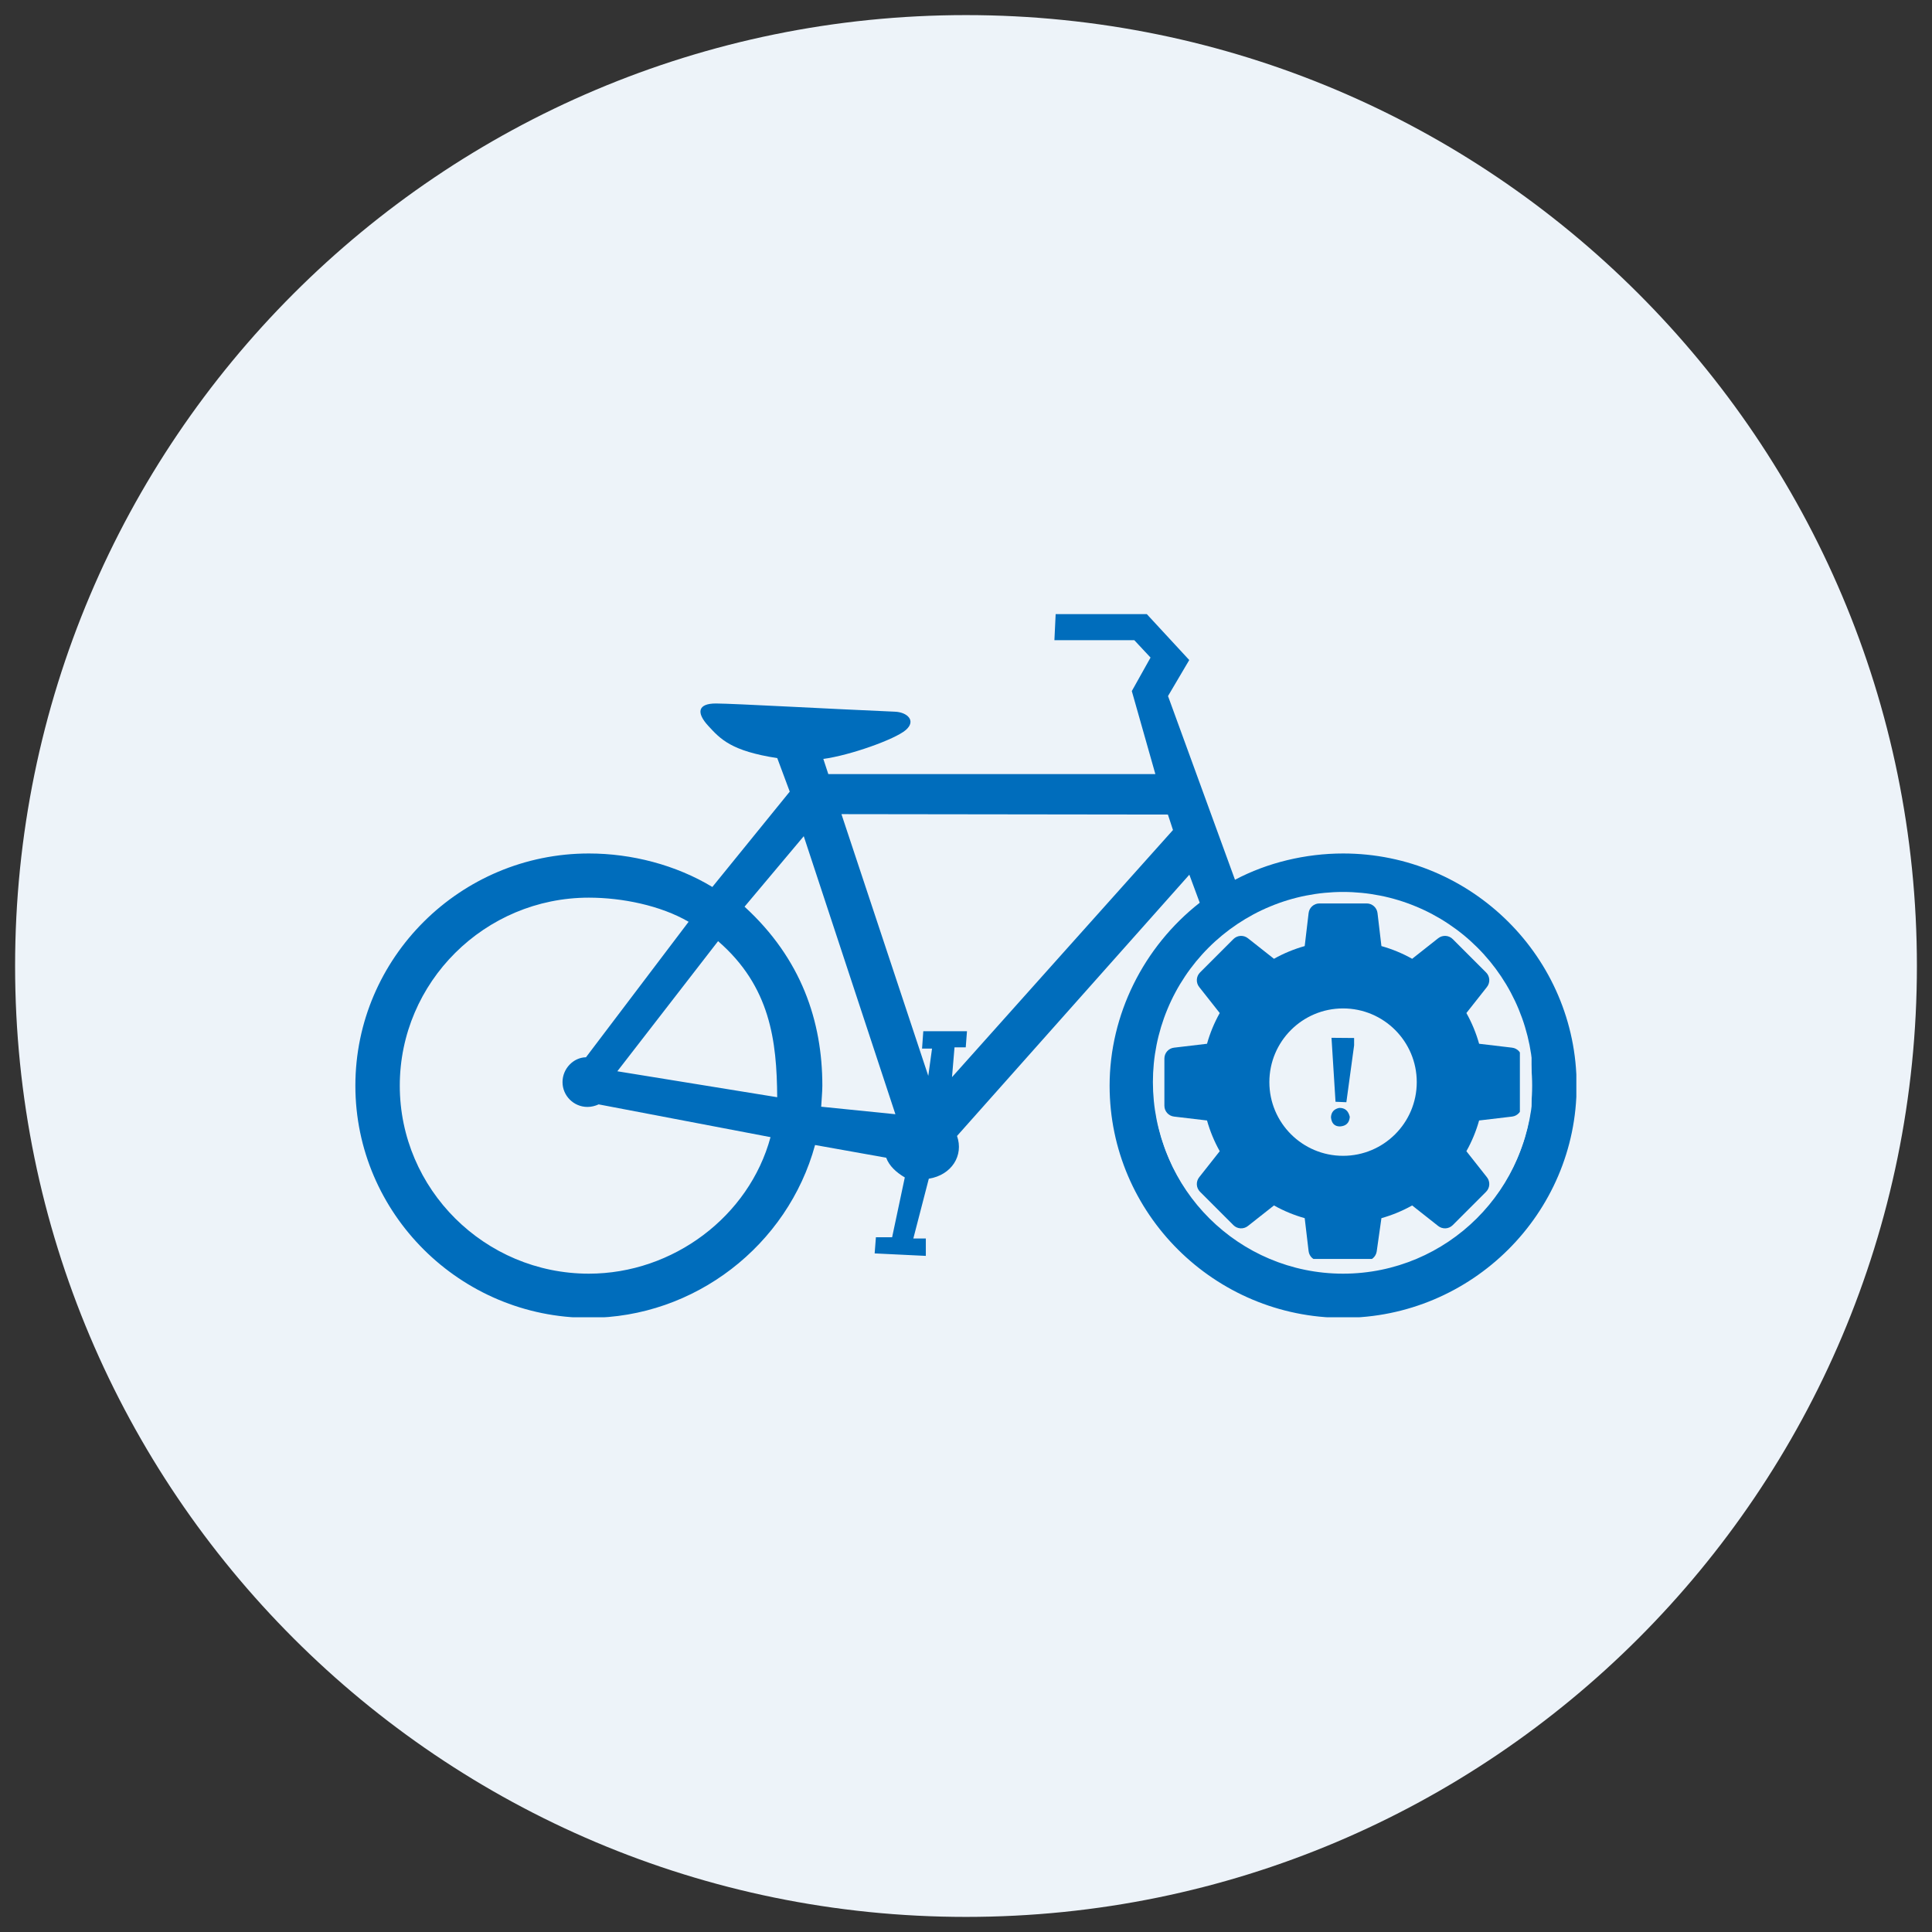 <svg xmlns="http://www.w3.org/2000/svg" xmlns:xlink="http://www.w3.org/1999/xlink" width="500" viewBox="0 0 375 375" height="500" preserveAspectRatio="xMidYMid meet"><rect x="0" y="0" width="375" height="375" fill="#333333" stroke="none"/><defs><clipPath id="cf95dc1d90"><path d="M 2.93 2.93 L 372.07 2.93 L 372.07 372.07 L 2.93 372.07 Z M 2.93 2.93 " clip-rule="nonzero"></path></clipPath><clipPath id="6bfb9d69ad"><path d="M 187.5 2.93 C 85.562 2.93 2.93 85.562 2.93 187.5 C 2.93 289.438 85.562 372.07 187.5 372.07 C 289.438 372.07 372.07 289.438 372.07 187.5 C 372.07 85.562 289.438 2.93 187.5 2.93 Z M 187.5 2.93 " clip-rule="nonzero"></path></clipPath><clipPath id="8163642f86"><path d="M 68.969 119.184 L 305.969 119.184 L 305.969 255.684 L 68.969 255.684 Z M 68.969 119.184 " clip-rule="nonzero"></path></clipPath><clipPath id="54b52da139"><path d="M 223.777 173.125 L 297.277 173.125 L 297.277 246.625 L 223.777 246.625 Z M 223.777 173.125 " clip-rule="nonzero"></path></clipPath><clipPath id="185df629a8"><path d="M 258.332 201.438 L 262.832 201.438 L 262.832 218.688 L 258.332 218.688 Z M 258.332 201.438 " clip-rule="nonzero"></path></clipPath><clipPath id="3ea86af1f6"><path d="M 226.008 175.355 L 295.008 175.355 L 295.008 244.355 L 226.008 244.355 Z M 226.008 175.355 " clip-rule="nonzero"></path></clipPath></defs><g clip-path="url(#cf95dc1d90)"><g clip-path="url(#6bfb9d69ad)"><path fill="#edf3f9" d="M 2.93 2.93 L 372.07 2.93 L 372.07 372.07 L 2.93 372.07 Z M 2.93 2.93 " fill-opacity="1" fill-rule="nonzero"></path></g></g><g clip-path="url(#8163642f86)"><path fill="#006dbc" d="M 150.855 212.969 L 119.824 207.934 L 139.379 182.676 C 149.516 191.461 150.777 202.012 150.855 212.969 Z M 159.391 214.816 C 159.441 213.723 159.617 211.961 159.617 210.73 C 159.617 198.23 155.551 186.086 144.516 175.988 L 156.008 162.305 L 173.797 216.27 L 159.391 214.812 Z M 227.676 161.109 L 226.691 158.105 L 163.324 158.023 L 180.18 208.828 L 180.906 203.531 L 178.969 203.531 L 179.211 200.156 L 187.691 200.156 L 187.449 203.289 L 185.27 203.289 L 184.785 209.07 C 184.785 209.07 227.434 161.348 227.676 161.105 Z M 255.738 209.914 C 247.23 203.195 240.609 196.789 235.832 183.973 C 228.293 190.773 223.992 200.605 223.992 210.727 C 223.992 230.824 240.477 247.219 260.691 247.219 C 280.906 247.219 297.391 230.824 297.391 210.727 C 297.391 190.629 280.906 174.238 260.691 174.238 C 254.242 174.238 247.645 176.09 242.328 179.211 C 245.93 190.52 249.43 196.352 260.504 205.215 C 263.191 205.328 265.238 207.477 265.238 210.035 C 265.238 212.691 263.059 214.855 260.391 214.855 C 257.723 214.855 255.738 212.688 255.738 209.914 Z M 149.559 220.719 C 145.406 236.098 130.641 247.219 114.297 247.219 C 94.086 247.219 77.598 230.824 77.598 210.727 C 77.598 190.629 94.086 174.234 114.297 174.234 C 120.75 174.234 128.215 175.75 133.66 178.918 L 113.738 205.215 C 111.305 205.254 109.184 207.418 109.184 210.035 C 109.184 212.691 111.359 214.855 114.027 214.855 C 114.77 214.855 115.543 214.664 116.199 214.359 Z M 239.711 170.762 L 226.711 135.102 L 230.832 128.113 L 222.594 119.199 L 204.902 119.199 L 204.66 124.262 L 220.168 124.262 L 223.32 127.633 L 219.684 134.137 L 224.254 150.246 L 160.773 150.246 L 159.805 147.301 C 164.906 146.641 173.703 143.516 175.809 141.699 C 177.91 139.883 176.066 138.215 173.676 138.137 C 161.145 137.605 142.527 136.562 138.992 136.547 C 135.457 136.531 135.094 138.301 137.461 140.875 C 139.828 143.449 141.898 145.766 150.867 147.148 L 153.289 153.652 L 138.266 172.16 C 131.188 167.883 122.621 165.66 114.301 165.66 C 89.34 165.66 68.977 185.906 68.977 210.727 C 68.977 235.547 89.34 255.789 114.301 255.789 C 134.84 255.789 152.898 241.707 158.203 222.246 L 172.008 224.711 C 172.602 226.328 173.977 227.57 175.621 228.539 L 173.16 240.152 L 170.012 240.152 L 169.77 243.285 L 179.703 243.766 L 179.703 240.391 L 177.277 240.391 L 180.281 228.789 C 184.746 228.062 187.086 224.262 185.758 220.488 L 230.852 169.777 L 232.867 175.219 C 221.926 183.789 215.375 196.992 215.375 210.727 C 215.375 235.547 235.734 255.789 260.699 255.789 C 285.66 255.789 306.02 235.547 306.02 210.727 C 306.02 185.902 285.66 165.66 260.699 165.66 C 253.438 165.66 246.004 167.422 239.715 170.762 Z M 239.711 170.762 " fill-opacity="1" fill-rule="evenodd"></path></g><g clip-path="url(#54b52da139)"><path fill="#edf3f9" d="M 297.59 210.035 C 297.59 211.242 297.531 212.449 297.414 213.652 C 297.293 214.855 297.117 216.051 296.883 217.234 C 296.645 218.422 296.352 219.59 296 220.75 C 295.652 221.906 295.242 223.043 294.781 224.16 C 294.32 225.273 293.801 226.367 293.234 227.434 C 292.664 228.5 292.043 229.535 291.371 230.539 C 290.699 231.543 289.98 232.516 289.215 233.449 C 288.445 234.383 287.637 235.277 286.781 236.133 C 285.926 236.988 285.031 237.797 284.098 238.566 C 283.164 239.332 282.191 240.051 281.188 240.723 C 280.184 241.395 279.148 242.016 278.082 242.586 C 277.016 243.152 275.926 243.672 274.809 244.133 C 273.691 244.594 272.555 245.004 271.398 245.352 C 270.238 245.703 269.07 245.996 267.883 246.234 C 266.699 246.469 265.504 246.645 264.301 246.766 C 263.098 246.883 261.891 246.941 260.684 246.941 C 259.473 246.941 258.27 246.883 257.066 246.766 C 255.863 246.645 254.668 246.469 253.484 246.234 C 252.297 245.996 251.125 245.703 249.969 245.352 C 248.812 245.004 247.676 244.594 246.559 244.133 C 245.441 243.672 244.352 243.152 243.285 242.586 C 242.219 242.016 241.184 241.395 240.18 240.723 C 239.172 240.051 238.203 239.332 237.27 238.566 C 236.336 237.797 235.441 236.988 234.586 236.133 C 233.73 235.277 232.922 234.383 232.152 233.449 C 231.387 232.516 230.668 231.543 229.996 230.539 C 229.324 229.535 228.703 228.5 228.133 227.434 C 227.562 226.367 227.047 225.273 226.586 224.16 C 226.121 223.043 225.715 221.906 225.363 220.75 C 225.016 219.59 224.719 218.422 224.484 217.234 C 224.25 216.051 224.07 214.855 223.953 213.652 C 223.836 212.449 223.777 211.242 223.777 210.035 C 223.777 208.824 223.836 207.621 223.953 206.418 C 224.07 205.215 224.25 204.02 224.484 202.836 C 224.719 201.648 225.016 200.477 225.363 199.32 C 225.715 198.164 226.121 197.027 226.586 195.91 C 227.047 194.793 227.562 193.703 228.133 192.637 C 228.703 191.57 229.324 190.535 229.996 189.531 C 230.668 188.523 231.387 187.555 232.152 186.621 C 232.922 185.688 233.73 184.793 234.586 183.938 C 235.441 183.082 236.336 182.27 237.27 181.504 C 238.203 180.738 239.172 180.02 240.18 179.348 C 241.184 178.676 242.219 178.055 243.285 177.484 C 244.352 176.914 245.441 176.398 246.559 175.938 C 247.676 175.473 248.812 175.066 249.969 174.715 C 251.125 174.363 252.297 174.07 253.484 173.836 C 254.668 173.602 255.863 173.422 257.066 173.305 C 258.27 173.188 259.473 173.125 260.684 173.125 C 261.891 173.125 263.098 173.188 264.301 173.305 C 265.504 173.422 266.699 173.602 267.883 173.836 C 269.07 174.07 270.238 174.363 271.398 174.715 C 272.555 175.066 273.691 175.473 274.809 175.938 C 275.926 176.398 277.016 176.914 278.082 177.484 C 279.148 178.055 280.184 178.676 281.188 179.348 C 282.191 180.02 283.164 180.738 284.098 181.504 C 285.031 182.27 285.926 183.082 286.781 183.938 C 287.637 184.793 288.445 185.688 289.215 186.621 C 289.98 187.555 290.699 188.523 291.371 189.531 C 292.043 190.535 292.664 191.57 293.234 192.637 C 293.801 193.703 294.32 194.793 294.781 195.91 C 295.242 197.027 295.652 198.164 296 199.32 C 296.352 200.477 296.645 201.648 296.883 202.836 C 297.117 204.02 297.293 205.215 297.414 206.418 C 297.531 207.621 297.59 208.824 297.59 210.035 Z M 297.59 210.035 " fill-opacity="1" fill-rule="nonzero"></path></g><g clip-path="url(#185df629a8)"><path fill="#006dbc" d="M 261.996 216.785 C 261.902 217.949 261.27 218.566 260.09 218.641 C 259.039 218.641 258.457 218.051 258.34 216.867 C 258.391 215.875 258.918 215.266 259.926 215.047 C 261.027 215.008 261.715 215.586 261.996 216.785 Z M 263.027 201.477 L 261.328 213.941 L 259.223 213.852 L 258.445 201.438 Z M 263.027 201.477 " fill-opacity="1" fill-rule="nonzero"></path></g><g clip-path="url(#3ea86af1f6)"><path fill="#006dbc" d="M 260.688 224.344 C 252.789 224.344 246.383 217.938 246.383 210.039 C 246.383 202.141 252.789 195.734 260.688 195.734 C 268.586 195.734 274.992 202.141 274.992 210.039 C 274.992 217.938 268.586 224.344 260.688 224.344 Z M 293.496 203.352 L 287.094 202.594 C 286.516 200.535 285.695 198.531 284.625 196.629 L 288.617 191.57 C 289.281 190.723 289.211 189.516 288.449 188.754 L 281.973 182.277 C 281.211 181.516 280.004 181.445 279.156 182.109 L 274.098 186.102 C 272.195 185.031 270.191 184.211 268.133 183.633 L 267.375 177.23 C 267.25 176.16 266.344 175.355 265.27 175.355 L 256.105 175.355 C 255.031 175.355 254.125 176.16 254 177.23 L 253.242 183.633 C 251.184 184.211 249.18 185.031 247.277 186.102 L 242.215 182.109 C 241.371 181.445 240.164 181.516 239.402 182.277 L 232.926 188.754 C 232.164 189.516 232.094 190.723 232.758 191.57 L 236.75 196.629 C 235.684 198.531 234.859 200.535 234.281 202.594 L 227.879 203.352 C 226.809 203.477 226.008 204.383 226.008 205.457 L 226.008 214.621 C 226.008 215.695 226.809 216.602 227.879 216.727 L 234.281 217.484 C 234.859 219.543 235.684 221.547 236.75 223.449 L 232.758 228.508 C 232.094 229.355 232.164 230.562 232.926 231.324 L 239.402 237.801 C 240.164 238.562 241.371 238.633 242.215 237.969 L 247.277 233.977 C 249.18 235.043 251.184 235.867 253.242 236.445 L 254 242.848 C 254.125 243.918 255.031 244.719 256.105 244.719 L 265.117 244.719 C 266.172 244.719 267.066 243.945 267.219 242.898 L 268.133 236.445 C 270.191 235.867 272.195 235.043 274.098 233.977 L 279.156 237.969 C 280.004 238.633 281.211 238.562 281.973 237.801 L 288.449 231.324 C 289.211 230.562 289.281 229.355 288.617 228.508 L 284.625 223.449 C 285.695 221.547 286.516 219.543 287.094 217.484 L 293.496 216.727 C 294.566 216.602 295.371 215.695 295.371 214.621 L 295.371 205.457 C 295.371 204.383 294.566 203.477 293.496 203.352 " fill-opacity="1" fill-rule="nonzero"></path></g></svg>